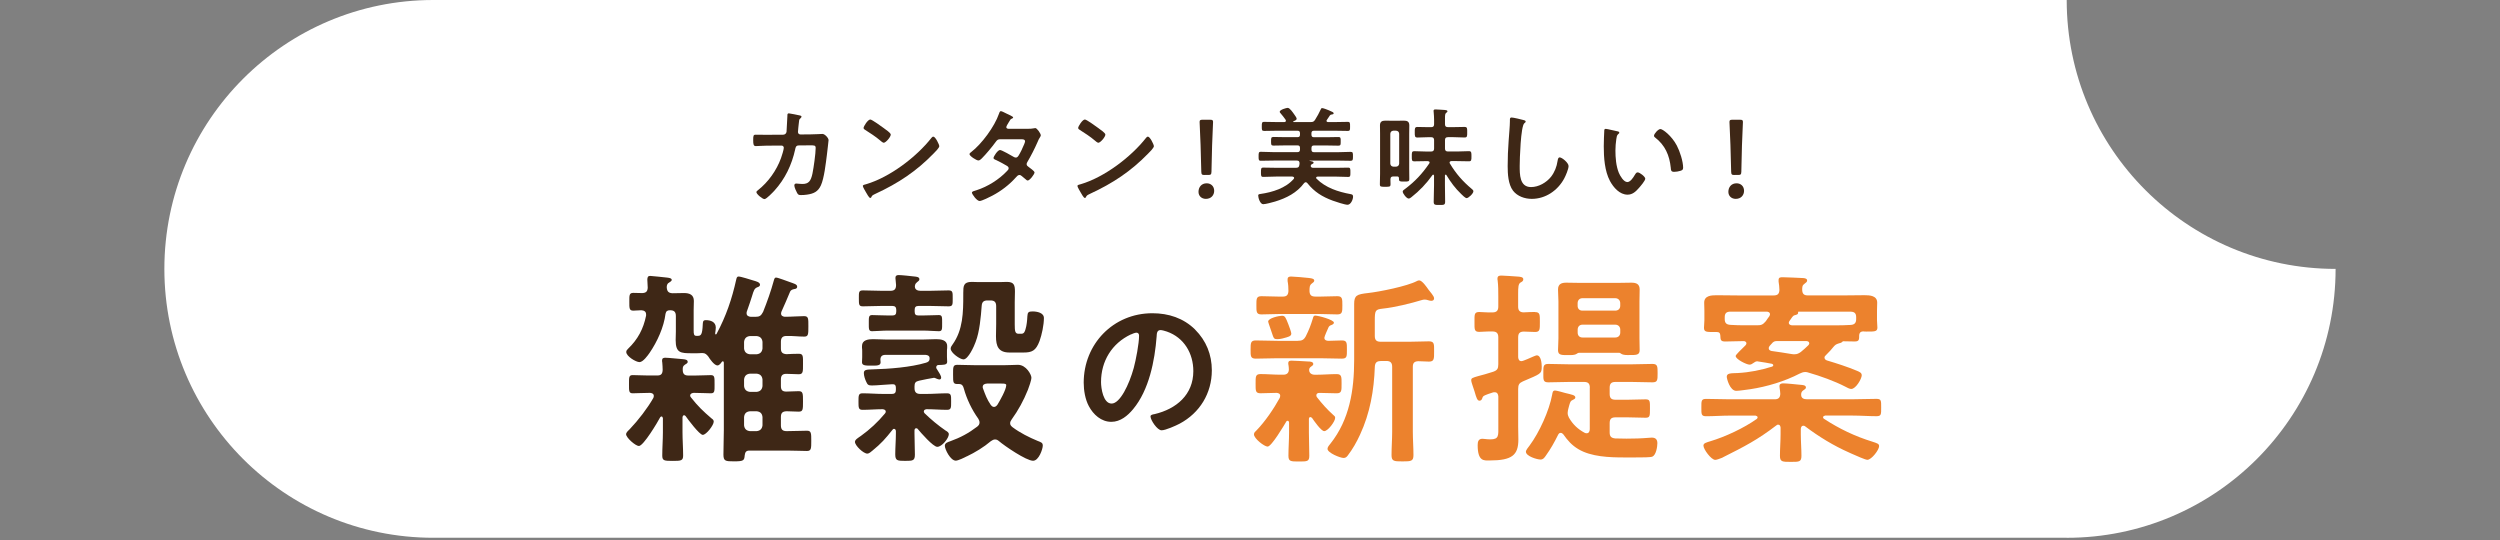 <?xml version="1.0" encoding="UTF-8"?>
<svg id="_デザイン" data-name="デザイン" xmlns="http://www.w3.org/2000/svg" viewBox="0 0 750 162">
  <rect x="0" y="0" width="750" height="162" fill="#808080" stroke="none"/>
  <defs>
    <style>
      .cls-1 {
        fill: #fff;
      }

      .cls-2 {
        fill: #3e2716;
      }

      .cls-3 {
        fill: #ec822d;
      }
    </style>
  </defs>
  <path class="cls-1" d="M620.02,161.33H129.98c-44.55,0-80.67-36.12-80.67-80.67h0C49.32,36.12,85.43,0,129.98,0h490.03c0,44.55,36.12,80.67,80.67,80.67h0c0,44.55-36.12,80.67-80.67,80.67Z"/>
  <g>
    <g>
      <path class="cls-2" d="M235,40.4c.48,0,.86-.35.96-.83.06-.64.22-4.06.26-4.83,0-.32-.03-.74.42-.74.19,0,3.01.54,3.33.64.19.03.48.13.48.35,0,.19-.22.42-.35.54-.38.35-.35.38-.45,1.38-.06.45-.26,2.37-.26,2.69,0,.45.32.74.77.74l3.07-.03c.93,0,3.49-.13,3.52-.13.7,0,1.82,1.22,1.82,1.86,0,.32-.45,3.87-.51,4.48-.32,2.46-.8,6.91-1.79,9.09-.86,1.89-2.18,2.5-4.16,2.78-.61.1-1.28.13-1.86.13-.64,0-.83-.13-1.12-.64s-.83-1.7-.83-2.24c0-.35.19-.58.58-.58.32,0,1.06.13,1.82.13,1.89,0,2.56-.86,3.04-3.14.35-1.7.96-5.98.96-7.65,0-.86-.45-.8-1.89-.8l-3.23.03c-.8,0-.93.67-1.02,1.15-1.02,4.67-3.04,8.9-6.27,12.45-.45.48-2.37,2.5-2.94,2.5-.61,0-2.43-1.5-2.43-2.08,0-.26.26-.42.45-.58,3.1-2.43,5.6-5.95,6.94-9.66.22-.61.83-2.53.83-3.07,0-.38-.29-.67-.67-.67l-4.51.03c-.86,0-2.78.13-3.2.13-.7,0-.8-.51-.8-1.76,0-1.38.06-1.66.77-1.66,1.06,0,2.14.03,3.2.03l5.09-.03Z"/>
      <path class="cls-2" d="M281.79,43.83c0,.54-1.28,1.79-1.7,2.21-5.18,5.34-10.62,8.93-17.37,12.06-1.06.51-1.09.54-1.34,1.09-.06.13-.16.19-.32.19-.35,0-1.02-1.28-1.25-1.66-.19-.32-.96-1.6-.96-1.92,0-.35.58-.42.99-.54,7.07-2.08,15.07-8.13,19.61-13.92.13-.16.32-.35.54-.35.64,0,1.79,2.37,1.79,2.85ZM265.28,38.55c.42.29,1.95,1.34,1.95,1.82,0,.74-1.5,2.46-2.11,2.46-.26,0-.86-.48-1.28-.86-.9-.8-3.1-2.27-4.26-2.98-.26-.16-.51-.32-.51-.61,0-.48,1.28-2.53,2.02-2.53.51,0,3.58,2.24,4.19,2.69Z"/>
      <path class="cls-2" d="M308.31,38.64c.64,0,1.41-.03,1.95-.16.1-.03.22-.06.32-.06.54,0,1.66,1.66,1.66,2.18,0,.19-.1.32-.19.48-.38.58-.54.93-.8,1.57-.9,2.05-1.92,4.03-3.04,5.95-.13.19-.22.38-.22.64,0,.42.29.61.58.83.38.29,1.79,1.25,1.79,1.66,0,.54-1.44,2.43-2.05,2.43-.19,0-.35-.13-.48-.26-.45-.38-.86-.7-1.31-1.09-.19-.16-.42-.32-.7-.32-.45,0-.8.45-1.09.77-1.98,2.21-4.38,4.03-6.98,5.41-.7.38-3.2,1.63-3.87,1.63-.83,0-2.3-2.05-2.3-2.5,0-.38.54-.48,1.38-.74,3.33-1.06,6.75-3.2,9.15-5.76.22-.22.48-.48.48-.8s-.16-.51-.38-.67c-.74-.48-2.4-1.34-3.2-1.73-.32-.13-.96-.35-.96-.7,0-.45,1.25-2.4,1.95-2.4.54,0,3.49,1.7,4.13,2.08.19.1.38.19.61.19.61,0,.9-.61,1.76-2.3.03-.1.1-.26.19-.45.32-.67.83-1.79.83-2.11,0-.67-.83-.64-1.31-.64h-6.11c-.77,0-.99.26-1.41.83-1.06,1.47-2.88,3.65-4.16,4.93-.26.26-.64.61-1.02.61-.58,0-2.66-1.34-2.66-1.89,0-.26.29-.48.48-.61,3.2-2.46,7.04-7.68,8.35-11.49.1-.26.22-.8.58-.8.26,0,.9.32,1.79.77.29.13,1.89.83,1.89,1.09,0,.19-.16.29-.32.35-.48.19-.51.29-.96,1.06-.13.22-.29.51-.51.86-.1.19-.26.45-.26.67,0,.32.29.45.58.48h5.86Z"/>
      <path class="cls-2" d="M346.17,43.83c0,.54-1.28,1.79-1.7,2.21-5.18,5.34-10.62,8.93-17.37,12.06-1.06.51-1.09.54-1.34,1.09-.06.13-.16.19-.32.19-.35,0-1.02-1.28-1.25-1.66-.19-.32-.96-1.6-.96-1.92,0-.35.58-.42.99-.54,7.07-2.08,15.07-8.13,19.61-13.92.13-.16.32-.35.54-.35.64,0,1.79,2.37,1.79,2.85ZM329.66,38.55c.42.29,1.95,1.34,1.95,1.82,0,.74-1.5,2.46-2.11,2.46-.26,0-.86-.48-1.28-.86-.9-.8-3.1-2.27-4.26-2.98-.26-.16-.51-.32-.51-.61,0-.48,1.28-2.53,2.02-2.53.51,0,3.58,2.24,4.19,2.69Z"/>
      <path class="cls-2" d="M364.26,57.2c0,1.31-.86,2.46-2.5,2.46-1.28,0-2.21-.86-2.21-2.11,0-1.41.9-2.56,2.46-2.56,1.28,0,2.24.9,2.24,2.21ZM361.38,52.5c-.8,0-.96-.16-.99-.96l-.22-8.1c-.06-1.92-.29-6.21-.29-6.85,0-.54.19-.67.9-.67h2.24c.7,0,.9.13.9.67,0,.64-.22,4.93-.29,7.04l-.19,7.9c-.03.8-.19.96-.99.96h-1.06Z"/>
      <path class="cls-2" d="M393.44,40.43c0,.51.22.74.77.74h3.68c1.22,0,2.4-.06,3.62-.06.74,0,.7.35.7,1.31s.03,1.28-.7,1.28c-1.22,0-2.4-.06-3.62-.06h-3.68c-.54,0-.77.22-.77.77v.48c0,.51.22.77.77.77h7.17c1.28,0,2.53-.1,3.81-.1.7,0,.7.32.7,1.34s-.03,1.34-.7,1.34c-1.28,0-2.53-.06-3.81-.06h-8.48s-.06.03-.06.06.03.03.06.03c.58.1,1.18.19,1.18.54,0,.26-.32.35-.51.45-.13.06-.16.1-.26.22-.03.06-.1.19-.1.29,0,.45.42.58.8.58h6.66c1.25,0,2.53-.06,3.78-.06.7,0,.67.42.67,1.41s.03,1.38-.67,1.38c-1.28,0-2.53-.1-3.78-.1h-5.41c-.19.03-.42.1-.42.35,0,.13.06.19.13.29,2.72,2.72,6.5,3.94,10.18,4.61.51.1.77.19.77.77,0,.83-.67,2.43-1.66,2.43-.8,0-3.62-.93-4.48-1.25-3.1-1.15-5.5-2.62-7.58-5.25-.16-.16-.26-.26-.48-.26s-.38.16-.51.29c-2.14,2.88-5.31,4.48-8.67,5.5-.77.22-2.82.8-3.58.8-.9,0-1.5-1.86-1.5-2.59,0-.32.16-.42.67-.48,3.58-.51,7.58-1.73,9.98-4.51.06-.1.13-.19.13-.29,0-.29-.26-.38-.51-.42h-4.96c-1.28,0-2.53.1-3.81.1-.67,0-.67-.38-.67-1.38s0-1.41.67-1.41c1.28,0,2.53.06,3.81.06h6.02c.64,0,.93-.19,1.02-.83.03-.19.06-.35.06-.51,0-.61-.26-.83-.8-.83h-7.01c-1.25,0-2.53.06-3.81.06-.67,0-.67-.35-.67-1.31,0-1.02,0-1.38.67-1.38,1.28,0,2.56.1,3.81.1h7.2c.51,0,.74-.26.74-.77v-.48c0-.54-.22-.77-.74-.77h-3.62c-1.18,0-2.4.06-3.62.06-.7,0-.7-.32-.7-1.28s0-1.31.7-1.31c1.18,0,2.4.06,3.62.06h3.62c.51,0,.74-.22.74-.74v-.42c0-.54-.22-.77-.74-.77h-6.24c-1.25,0-2.5.06-3.78.06-.7,0-.7-.32-.7-1.34s0-1.38.7-1.38c1.28,0,2.53.06,3.78.06h2.27c.26,0,.48-.1.48-.42,0-.1-.03-.19-.1-.29-.45-.67-.96-1.28-1.47-1.89-.1-.13-.29-.32-.29-.48,0-.64,2.05-1.18,2.4-1.18.64,0,1.5,1.34,1.86,1.82.22.35.83,1.09.83,1.44,0,.42-.64.64-.96.77-.1.06-.1.1-.1.13,0,.06.1.1.16.1h5.09c.67,0,.93-.1,1.31-.64.54-.83,1.34-2.27,1.73-3.17.1-.22.16-.38.42-.38.32,0,1.6.48,1.95.64,1.15.48,1.5.64,1.5.93s-.35.32-.58.35c-.26.03-.35.06-.54.26-.32.45-.58.9-.9,1.34-.06.1-.13.16-.13.29,0,.29.26.38.48.38h2.11c1.28,0,2.53-.06,3.81-.06.7,0,.67.42.67,1.38s.03,1.34-.67,1.34c-1.28,0-2.53-.06-3.81-.06h-6.34c-.54,0-.77.22-.77.77v.42Z"/>
      <path class="cls-2" d="M417.99,52.94c-.58,0-.83.22-.86.83.03.51.03.99.03,1.5,0,.77-.29.77-1.6.77s-1.6,0-1.6-.77c0-1.06.06-2.11.06-3.17v-11.97c0-.83-.03-1.66-.03-2.5,0-1.12.58-1.44,1.63-1.44.58,0,1.15.03,1.76.03h2.02c.58,0,1.15-.03,1.73-.03,1.06,0,1.66.29,1.66,1.44,0,.83-.03,1.66-.03,2.5v10.37c0,1.06.03,2.14.03,3.2,0,.77-.35.77-1.5.77-1.28,0-1.6,0-1.6-.77v-.19c0-.42-.19-.58-.58-.58h-1.12ZM419.75,40.11c-.06-.58-.35-.83-.9-.9h-.86c-.54.06-.83.32-.9.9v8.99c.06.54.35.83.9.9h.86c.54-.06.83-.35.9-.9v-8.99ZM433.67,52.4c-.13,0-.19.16-.19.29v2.91c0,1.63.06,3.26.06,4.9,0,.99-.35.99-1.7.99s-1.73,0-1.73-.96c0-1.63.1-3.3.1-4.93v-2.88c-.03-.16-.06-.32-.26-.32-.1,0-.16.06-.22.13-1.76,2.5-3.9,4.74-6.3,6.62-.22.16-.51.42-.83.42-.61,0-1.79-1.5-1.79-2.11,0-.32.45-.58.74-.8,2.98-2.24,5.09-4.51,7.2-7.58.06-.1.13-.19.13-.32,0-.32-.29-.38-.54-.42h-.48c-1.18,0-2.37.06-3.55.06-.8,0-.77-.38-.77-1.5s-.03-1.54.77-1.54c1.18,0,2.37.1,3.55.1h1.47c.64,0,.9-.29.9-.9v-2.5c0-.64-.29-.9-.9-.9h-.77c-1.12,0-2.21.1-3.33.1-.83,0-.8-.48-.8-1.63,0-1.02-.03-1.54.8-1.54,1.09,0,2.21.06,3.33.06h.77c.64,0,.9-.26.9-.9v-1.28c0-.8-.06-1.57-.13-2.37,0-.13-.03-.22-.03-.35,0-.38.29-.42.61-.42.58,0,2.08.13,2.72.16.29.03.83.03.83.42,0,.19-.16.29-.38.45-.32.22-.35.74-.35,1.63v1.79c0,.64.29.86.9.86h1.66c1.09,0,2.21-.06,3.3-.06.86,0,.8.48.8,1.57s.06,1.6-.77,1.6c-1.12,0-2.24-.1-3.33-.1h-1.66c-.64,0-.9.26-.9.9v2.5c0,.61.26.9.9.9h2.72c1.18,0,2.37-.1,3.55-.1.77,0,.77.42.77,1.54s0,1.5-.77,1.5c-1.18,0-2.37-.06-3.55-.06h-1.7c-.26.03-.54.1-.54.45,0,.1.03.19.1.29,1.82,3.04,3.84,5.34,6.56,7.62.22.19.48.38.48.7,0,.67-1.47,2.05-2.02,2.05-.42,0-1.31-.9-1.63-1.22-1.86-1.79-3.1-3.49-4.45-5.7-.03-.06-.1-.13-.22-.13Z"/>
      <path class="cls-2" d="M457.06,36.02c.22.03.64.16.64.45,0,.22-.19.32-.38.48-1.12.83-1.41,10.98-1.41,12.8,0,2.5-.06,6.37,3.39,6.37,2.3,0,4.61-1.34,6.02-3.1,1.06-1.38,1.7-3.01,1.95-4.74.1-.51.16-1.06.64-1.06.7,0,2.66,1.63,2.66,2.59,0,.9-.86,2.91-1.31,3.74-1.92,3.58-5.57,6.11-9.73,6.11-2.11,0-4.32-.77-5.63-2.46-1.44-1.92-1.6-5.02-1.6-7.36,0-2.53.1-5.06.29-7.58.1-1.47.38-4.54.38-5.86v-.35c0-.48.03-.8.48-.8.54,0,2.98.58,3.62.77Z"/>
      <path class="cls-2" d="M485.09,39.35c.26.06.7.13.7.45,0,.19-.13.26-.32.42-.45.35-.48.99-.58,1.54-.16,1.12-.26,2.24-.26,3.39,0,2.14.19,4.67,1.02,6.69.38.9,1.44,2.78,2.56,2.78.9,0,1.82-1.41,2.21-2.11.19-.32.45-.8.86-.8.67,0,2.3,1.31,2.3,1.89,0,.61-1.44,2.27-1.89,2.78-.93,1.06-1.92,2.02-3.42,2.02-2.37,0-4.22-2.14-5.28-4.1-1.6-3.01-1.86-7.04-1.86-10.43,0-.51.1-4.58.16-4.86.03-.26.22-.35.45-.35.42,0,2.78.61,3.33.7ZM498.12,38.71c.7,0,3.39,2.02,4.93,4.96.9,1.7,1.89,4.74,1.89,6.66,0,.61-.32.77-.86.93-.51.16-1.25.29-1.79.29-1.02,0-.99-.45-1.06-1.22-.38-3.74-1.7-6.78-4.74-9.12-.19-.13-.29-.26-.29-.48,0-.61,1.28-2.02,1.92-2.02Z"/>
      <path class="cls-2" d="M523.22,57.2c0,1.31-.86,2.46-2.5,2.46-1.28,0-2.21-.86-2.21-2.11,0-1.41.9-2.56,2.46-2.56,1.28,0,2.24.9,2.24,2.21ZM520.34,52.5c-.8,0-.96-.16-.99-.96l-.22-8.1c-.06-1.92-.29-6.21-.29-6.85,0-.54.19-.67.9-.67h2.24c.7,0,.9.13.9.67,0,.64-.22,4.93-.29,7.04l-.19,7.9c-.03.8-.19.96-.99.96h-1.06Z"/>
    </g>
    <g>
      <path class="cls-2" d="M198.86,125.43c-.06-.19-.12-.5-.43-.5-.12,0-.25.12-.37.25-.74,1.43-5.02,8.62-6.39,8.62-.99,0-3.84-2.48-3.84-3.53,0-.56.74-1.18,1.12-1.55,2.54-2.67,5.27-6.2,7.07-9.36.06-.19.12-.37.12-.56,0-.68-.5-.87-1.05-.93h-.56c-1.61,0-3.66.12-4.71.12-1.18,0-1.12-.74-1.12-2.67,0-2.11-.06-2.79,1.12-2.79,1.3,0,3.1.12,4.71.12h2.6c1.18,0,1.61-.43,1.67-1.67,0-.74-.06-1.49-.12-2.23-.06-.25-.06-.43-.06-.62,0-.68.43-.81.99-.81.93,0,4.28.37,5.27.43.56.06,1.43.12,1.43.81,0,.43-.5.62-.87.87-.62.43-.62.81-.62,1.49,0,1.24.5,1.74,1.67,1.74h2.11c1.61,0,3.35-.12,4.65-.12,1.18,0,1.12.68,1.12,2.85,0,1.92.06,2.6-1.12,2.6-1.05,0-3.04-.12-4.65-.12h-.56c-.5.06-.99.25-.99.81,0,.25.12.37.25.56,2.11,2.67,3.6,4.09,6.2,6.32.37.25.62.5.62.93,0,1.05-2.23,3.97-3.29,3.97-.99,0-4.46-4.65-5.15-5.64-.12-.12-.25-.25-.43-.25-.37,0-.43.31-.5.62v4.46c0,2.36.19,4.65.19,7.01,0,1.55-.62,1.61-3.1,1.61-2.6,0-3.16-.06-3.16-1.61,0-2.36.19-4.65.19-7.01v-4.22ZM226.57,95.05c1.3,0,1.74-.31,2.36-1.49,1.24-3.1,2.36-6.26,3.22-9.42.12-.37.19-.87.68-.87.56,0,3.41,1.12,4.15,1.36,1.12.43,2.17.62,2.17,1.36,0,.56-.43.68-.93.74-.5.12-.93.25-1.18.74-.81,2.05-1.74,4.03-2.6,6.01-.06.19-.12.37-.12.56,0,.68.5.93,1.12.99,2.11,0,4.22-.19,5.77-.19,1.36,0,1.3.74,1.3,3.1s0,3.04-1.24,3.04c-1.8,0-3.53-.25-5.33-.19-1.18,0-1.67.56-1.67,1.74v1.98c0,1.18.43,1.61,1.61,1.74,1.12-.06,2.73-.12,3.78-.12,1.36,0,1.24.81,1.24,3.1,0,2.17.06,3.04-1.24,3.04-.87,0-2.73-.12-3.78-.12-1.18,0-1.61.56-1.61,1.67v1.98c0,1.18.43,1.67,1.61,1.67,1.24,0,2.48-.12,3.72-.12,1.3,0,1.3.68,1.3,3.1s0,3.04-1.3,3.04c-.81,0-2.73-.06-3.66-.12-1.24.06-1.67.56-1.67,1.74v2.48c0,1.24.5,1.74,1.67,1.74h.37c2.11,0,4.28-.12,5.77-.12,1.3,0,1.3.74,1.3,3.04s0,3.04-1.3,3.04c-1.55,0-3.72-.12-5.77-.12h-11.47c-.99,0-1.3.43-1.43,1.43-.12,1.55-.31,1.8-3.22,1.8-2.54,0-3.16-.06-3.16-2.05,0-2.48.12-4.9.12-7.32v-20.21c0-.19-.06-.43-.31-.43-.12,0-.25.06-.31.19-.25.37-.74,1.05-1.3,1.05-.93,0-2.29-1.92-2.73-2.67-.5-.62-.93-1.05-1.74-1.05h-.37c-.5.06-1.05.06-1.61.06h-1.18c-3.41,0-4.9-.06-4.9-3.97,0-.81.06-1.67.06-2.48v-4.71c0-1.24-.5-1.74-1.74-1.74-.81,0-1.18.25-1.36,1.05-.5,4.03-2.48,8.37-4.77,11.72-.56.81-1.98,2.79-3.04,2.79s-3.97-1.74-3.97-3.04c0-.43.25-.68.56-.99,2.91-2.79,4.59-5.95,5.39-9.92v-.37c0-.93-.68-1.18-1.43-1.24-.56,0-1.92.12-2.42.12-1.24,0-1.18-.81-1.18-2.73,0-1.8-.06-2.6,1.18-2.6.62,0,1.92.06,2.73.06,1.12-.06,1.55-.5,1.61-1.61,0-.56-.12-1.98-.12-2.42,0-.81.25-1.12.87-1.12.5,0,4.28.43,5.02.5.37.06,1.43.12,1.43.68,0,.43-.56.62-1.12,1.05-.25.31-.37.68-.37,1.05v.25c.12,1.18.56,1.61,1.74,1.67,1.18,0,2.29-.06,3.41-.06,1.67,0,2.98.5,2.98,2.36,0,.93-.06,1.8-.06,2.73v6.08c0,1.12.06,1.67.81,1.67h.43c.93,0,1.36-.31,1.49-3.41.06-.74,0-1.3.93-1.3,1.49,0,2.98.56,2.98,2.23,0,.56-.12,1.18-.19,1.74,0,.19.06.31.19.31s.19-.06.25-.19c2.85-5.33,4.59-10.42,5.89-16.31.12-.43.19-.87.68-.87.74,0,3.53.93,4.4,1.18.81.25,2.05.5,2.05,1.3,0,.43-.43.62-.81.74-.87.37-1.05.87-1.61,2.73-.31,1.05-.81,2.48-1.55,4.59-.06.19-.06.31-.06.5,0,.74.62.99,1.24,1.05h1.36ZM223.22,104.54c.12,1.05.68,1.61,1.74,1.74h2.05c1.05-.12,1.61-.68,1.74-1.74v-1.98c-.12-1.05-.68-1.61-1.74-1.74h-2.05c-1.05.12-1.61.68-1.74,1.74v1.98ZM223.22,115.82c.12,1.05.68,1.61,1.74,1.74h2.05c1.05-.12,1.61-.68,1.74-1.74v-1.98c-.12-1.05-.68-1.61-1.74-1.74h-2.05c-1.05.12-1.61.68-1.74,1.74v1.98ZM223.22,127.6c.12,1.05.68,1.61,1.74,1.74h2.05c1.05-.12,1.61-.68,1.74-1.74v-2.48c-.12-1.12-.68-1.61-1.74-1.74h-2.05c-1.05.12-1.61.62-1.74,1.74v2.48Z"/>
      <path class="cls-2" d="M265.61,106.46c-.93,0-1.49.43-1.49,1.43,0,.19.06.68.06.81,0,1.05-1.24.99-2.79.99-1.67,0-2.79,0-2.79-.99,0-.5.06-1.05.06-1.55v-1.74c0-.43,0-.62-.06-1.05v-.56c0-1.8,1.86-2.05,3.29-2.05s2.85.12,4.34.12h10.29c1.49,0,2.91-.12,4.34-.12s3.29.25,3.29,2.05v.62c-.06.43-.06.62-.06.99v1.61c0,.43.06,1.18.06,1.55,0,.99-1.3.87-2.6.93-.37,0-.68.25-.68.68,0,.19,0,.31.12.43.06.12.19.31.31.5.43.68,1.05,1.61,1.05,2.17,0,.31-.19.56-.5.56s-.74-.19-1.05-.31c-.19-.12-.43-.19-.62-.19s-4.03.74-4.46.87c-1.05.25-1.36.62-1.36,1.67v.56c0,1.18.5,1.74,1.74,1.74h1.86c2.05,0,4.09-.19,6.14-.19,1.3,0,1.24.68,1.24,2.48s.06,2.48-1.24,2.48c-2.05,0-4.09-.19-6.14-.19-.37.06-.81.19-.81.68,0,.25.12.37.25.56,1.92,1.86,4.09,3.66,6.26,5.15.43.25.99.56.99,1.12,0,1.18-2.05,3.78-3.47,3.78-1.24,0-4.96-4.28-5.83-5.33-.12-.19-.25-.25-.5-.25-.37,0-.5.37-.5.68v.93c0,2.05.12,4.15.12,6.26,0,1.86-.56,1.92-2.91,1.92s-2.98-.06-2.98-1.98c0-2.05.19-4.15.19-6.2v-.81c-.06-.31-.19-.62-.56-.62-.19,0-.31.06-.43.25-2.17,2.73-3.35,4.09-6.08,6.32-.37.31-.99.87-1.49.87-1.18,0-3.72-2.42-3.72-3.53,0-.68.93-1.18,1.8-1.8,2.6-1.86,5.08-4.15,7.19-6.7.12-.12.25-.31.25-.56,0-.56-.5-.68-.93-.74-1.98,0-4.03.19-6.01.19-1.24,0-1.24-.62-1.24-2.48s0-2.48,1.24-2.48c2.05,0,4.15.19,6.2.19h2.6c.81,0,1.18-.37,1.18-1.18v-.68c0-.74-.31-1.12-1.12-1.05-1.67.06-4.59.37-6.08.37-.99,0-1.3-.19-1.67-1.05-.37-.74-.74-1.86-.74-2.67,0-1.05.81-1.05,2.79-1.12,4.77-.12,11.28-.62,15.81-1.98.68-.19,1.12-.5,1.12-1.24.06-.81-.5-1.05-1.18-1.12h-12.09ZM274.47,86c0,.93.87,1.24,1.67,1.24h2.85c1.86,0,3.72-.12,5.58-.12,1.3,0,1.24.62,1.24,2.42s.06,2.36-1.24,2.36c-1.86,0-3.72-.12-5.58-.12h-3.41c-.87,0-1.18.37-1.18,1.18v.5c0,.87.31,1.18,1.12,1.18h1.36c1.8,0,3.6-.12,4.77-.12,1.05,0,.99.62.99,2.42s.06,2.42-.99,2.42c-1.24,0-3.04-.19-4.77-.19h-10.48c-1.74,0-3.53.19-4.77.19-1.05,0-.99-.68-.99-2.42s-.06-2.42.99-2.42c1.18,0,2.98.12,4.77.12h1.3c.81,0,1.18-.31,1.18-1.18v-.5c0-.81-.37-1.18-1.18-1.18h-3.22c-1.86,0-3.72.12-5.58.12-1.24,0-1.24-.5-1.24-2.42,0-1.8-.06-2.36,1.24-2.36,1.86,0,3.72.12,5.58.12h2.67c1.18,0,1.67-.5,1.67-1.74-.06-.5-.19-1.86-.19-2.11,0-.68.37-.87.99-.87.87,0,3.72.31,4.71.43.56.06,1.49.12,1.49.81,0,.43-.31.56-.74.93-.31.25-.5.5-.56.87-.06.12-.06.31-.06.43ZM290.03,136.9c-.68.37-2.6,1.3-3.29,1.3-1.61,0-3.29-3.41-3.29-4.46,0-.87.93-1.12,1.61-1.36,3.1-1.12,5.52-2.42,8.12-4.4.43-.37.68-.68.68-1.24,0-.43-.19-.81-.37-1.12-1.92-2.67-3.47-5.89-4.34-9.05-.19-.74-.5-1.36-1.43-1.36-1.8.06-1.8-.19-1.8-2.85,0-2.23-.06-2.91,1.3-2.91,1.55,0,3.66.12,5.77.12h8c1.74,0,3.29-.12,4.4-.12,2.48,0,4.03,2.98,4.03,3.84,0,.81-.74,2.85-1.05,3.66-1.3,3.22-2.85,6.08-4.9,8.93-.25.37-.43.68-.43,1.12,0,.56.37.87.74,1.18,2.23,1.67,4.96,3.04,7.5,4.09,1.12.43,1.55.56,1.55,1.43,0,.99-1.18,4.53-2.91,4.53-2.05,0-8.56-4.46-10.23-5.89-.37-.31-.68-.5-1.18-.5s-.81.25-1.24.5c-2.11,1.8-4.77,3.41-7.25,4.59ZM292.7,102.55c-.43,1.24-2.23,5.27-3.66,5.27-1.05,0-3.84-1.98-3.84-3.22,0-.5.31-.87.56-1.24,3.16-4.4,3.22-9.67,3.22-14.88v-.62c0-2.05.06-3.29,2.54-3.29.68,0,1.43.06,2.11.06h6.2c.74,0,1.49-.06,2.23-.06,2.17,0,2.42.99,2.42,2.91,0,1.05-.06,2.11-.06,3.16v6.7c0,2.05.12,2.79,1.18,2.79h.81c.81,0,1.05-.68,1.24-1.36.37-1.18.5-2.67.56-3.91.06-1.18.37-1.43,1.55-1.43,1.3,0,3.41.37,3.41,1.98,0,2.11-.62,4.96-1.3,6.88-1.12,2.98-2.29,3.47-4.9,3.47h-4.09c-3.35,0-4.09-1.86-4.09-4.9,0-1.24.06-2.48.06-3.72v-5.27c0-1.24-.5-1.74-1.74-1.74h-.87c-1.18,0-1.67.5-1.74,1.67-.25,3.29-.62,7.69-1.8,10.73ZM301.88,115.57c0-.43-.43-.5-1.43-.5h-4.34c-.68.06-1.3.25-1.3,1.05,0,.19.06.37.12.5.68,1.86,1.18,3.22,2.29,4.84.31.37.56.62.99.62s.74-.31.99-.62c.74-1.18,2.67-4.59,2.67-5.89Z"/>
      <path class="cls-2" d="M358.54,98.89c3.32,3.32,5.01,7.49,5.01,12.2,0,6.9-3.62,12.8-9.67,16.02-1.14.6-4.22,1.98-5.41,1.98-1.29,0-3.32-3.08-3.32-4.17,0-.5.74-.6,1.24-.69,6.5-1.54,11.61-5.8,11.61-12.9,0-5.31-2.78-10.07-7.94-11.86-.45-.15-1.44-.45-1.88-.45-1.14,0-1.14,1.09-1.19,1.93-.55,7.24-2.28,16.07-7.04,21.78-1.64,1.98-3.82,3.82-6.55,3.82-3.03,0-5.41-2.18-6.75-4.71-1.09-2.03-1.54-4.71-1.54-7.04,0-11.61,8.88-20.83,20.59-20.83,4.86,0,9.33,1.44,12.85,4.91ZM339.24,100.33c-5.66,2.68-8.93,7.99-8.93,14.29,0,1.84.65,6.45,3.17,6.45s5.26-5.66,6.65-10.71c.64-2.38,1.59-7.29,1.59-9.67,0-.5-.25-.89-.79-.89-.4,0-1.29.35-1.69.55Z"/>
      <path class="cls-3" d="M389.32,102.24c1.24,0,1.8-.25,2.42-1.36.93-1.86,1.49-3.29,2.11-5.33.12-.43.19-.87.74-.87.87,0,5.58,1.24,5.58,2.11,0,.43-.5.62-.81.74-.43.12-.74.43-.87.81-.19.43-1.18,2.6-1.18,2.98,0,.68.5.87,1.12.93.43,0,3.78-.12,4.15-.12,1.55,0,1.49.81,1.49,2.73,0,2.05.06,2.73-1.55,2.73-2.17,0-4.34-.12-6.45-.12h-12.83c-2.17,0-4.34.12-6.51.12-1.61,0-1.55-.81-1.55-2.73s0-2.73,1.55-2.73c2.17,0,4.34.12,6.51.12h6.08ZM384.06,118.73c0-.62-.5-.81-1.05-.87-1.36,0-3.53.12-4.84.12-1.55,0-1.49-.74-1.49-2.85s-.06-2.91,1.49-2.91c1.98,0,3.97.19,6.01.19h.81c1.05,0,1.67-.5,1.67-1.61,0-.37-.06-.93-.12-1.3-.06-.12-.06-.37-.06-.56,0-.74.62-.74,1.05-.74,1.05,0,3.84.19,4.96.25.5,0,1.49.06,1.49.74,0,.37-.25.5-.68.81-.37.25-.56.56-.56.99,0,.99.81,1.43,1.67,1.43h.56c2.05,0,4.03-.19,6.01-.19,1.55,0,1.49.87,1.49,2.91s.06,2.85-1.49,2.85c-1.74,0-3.47-.12-5.15-.12-.5,0-.93.19-.93.74,0,.25.06.37.19.56,1.49,1.92,3.1,3.72,4.9,5.33.31.25.56.43.56.87,0,1.05-2.17,3.97-3.29,3.97-.93,0-3.1-3.16-3.66-3.97-.19-.12-.31-.25-.5-.25-.31,0-.43.31-.43.62v4.03c0,2.29.12,4.59.12,6.94,0,1.74-.62,1.74-3.1,1.74s-3.16,0-3.16-1.74c0-2.29.19-4.65.19-6.94v-3.04c-.06-.25-.12-.5-.43-.5-.19,0-.31.06-.37.19-.74,1.24-4.46,7.56-5.64,7.56-.99,0-4.09-2.42-4.09-3.66,0-.56.37-.81.74-1.18,2.6-2.67,5.21-6.51,7.01-9.8.06-.25.12-.37.12-.62ZM394.59,88.98h1.3c1.8,0,3.53-.12,5.33-.12,1.49,0,1.49.81,1.49,2.73s0,2.73-1.49,2.73c-1.8,0-3.53-.12-5.33-.12h-12.15c-1.8,0-3.53.12-5.33.12-1.55,0-1.49-.87-1.49-2.73s-.06-2.73,1.49-2.73c1.8,0,3.53.12,5.33.12h1.05c1.18,0,1.67-.43,1.74-1.67,0-.93-.06-2.05-.25-2.98v-.56c0-.68.5-.81,1.05-.81.81,0,4.34.31,5.33.43,1.12.12,1.61.31,1.61.81,0,.37-.37.56-.74.87-.68.5-.68,1.18-.68,2.29.06,1.18.56,1.61,1.74,1.61ZM386.04,101.19c-.74.25-1.98.56-2.79.56-1.05,0-1.12-.12-1.74-2.05-.19-.62-.43-1.3-.81-2.36-.06-.25-.25-.68-.25-.87,0-1.05,3.29-1.74,4.15-1.74.93,0,1.12.56,1.92,2.6.19.5.87,2.29.87,2.73,0,.74-.74.93-1.36,1.12ZM414.19,108.32c-1.18,0-1.67.5-1.74,1.67-.25,7.13-1.43,13.95-4.46,20.46-.99,2.17-2.23,4.34-3.66,6.2-.31.43-.68.74-1.24.74-1.05,0-4.84-1.55-4.84-2.73,0-.56.56-1.18.87-1.55,5.77-7.25,7.13-16.12,7.13-25.11v-16.8c0-2.6.81-2.91,4.15-3.29,3.41-.37,11.78-2.05,14.69-3.6.25-.12.37-.19.68-.19.87,0,2.23,1.98,2.79,2.79.43.62,1.67,1.86,1.67,2.6,0,.56-.43.74-.87.74-.31,0-.62-.12-.93-.19-.31-.12-.68-.19-1.05-.19-.25,0-.5.06-.74.12-3.47,1.05-8.25,2.23-11.84,2.6-2.23.25-2.36.56-2.36,3.66v4.53c0,1.24.5,1.74,1.74,1.74h8.8c1.98,0,4.03-.12,5.7-.12s1.55.87,1.55,3.04.06,3.04-1.55,3.04c-1.05,0-2.11-.12-3.22-.12-1.18.06-1.61.56-1.61,1.67v19.53c0,2.29.19,4.65.19,6.94,0,1.86-.68,1.92-3.29,1.92s-3.29-.06-3.29-1.92c0-2.29.19-4.65.19-6.94v-19.53c0-1.18-.5-1.74-1.74-1.74h-1.74Z"/>
      <path class="cls-3" d="M460.53,93.63c1.49,0,1.43.81,1.43,2.98s.06,2.98-1.43,2.98c-.56,0-2.6-.12-3.47-.12-1.18.06-1.61.56-1.61,1.74v5.95c.06.62.25,1.18.99,1.18.43,0,1.43-.5,1.8-.62,1.18-.5,2.48-1.12,2.79-1.12,1.3,0,1.49,2.48,1.49,3.41,0,2.17-.31,2.11-5.64,4.4-1.12.5-1.43.99-1.43,2.29v11.28c0,1.24.06,2.54.06,3.84,0,4.71-1.86,6.32-8.68,6.32-1.55,0-3.53.37-3.53-4.59,0-.99.19-1.92,1.43-1.92.19,0,.5.06.68.06.56.06,1.12.12,1.67.12,2.67,0,2.42-1.18,2.42-4.03v-8.87c-.06-.68-.31-1.24-1.12-1.24-.12,0-.31,0-.5.06-1.18.37-1.86.62-2.29.81-.68.31-.74.43-.93.99-.12.37-.37.68-.81.68-.68,0-.93-.87-1.49-2.79-.19-.5-.37-1.12-.62-1.86-.12-.43-.37-1.05-.37-1.49,0-.62.31-.74,2.29-1.3.99-.25,2.36-.62,4.28-1.24,1.24-.43,1.55-.93,1.55-2.23v-8.12c0-1.24-.56-1.74-1.74-1.74-1.36-.06-2.98.12-3.97.12-1.55,0-1.43-.81-1.43-2.98s-.12-2.98,1.43-2.98c1.05,0,2.48.19,3.97.12,1.24,0,1.74-.56,1.74-1.74v-2.98c0-1.61,0-3.29-.19-4.84-.06-.12-.06-.43-.06-.56,0-.81.5-.93,1.18-.93.93,0,3.91.25,5.02.31.5.06,1.55.06,1.55.81,0,.56-.43.74-.87.99-.62.43-.68,1.36-.68,3.41v3.78c0,1.12.43,1.67,1.55,1.74,1.18-.06,2.6-.12,3.53-.12ZM476.95,116.32c0-1.24-.5-1.74-1.74-1.74h-4.4c-2.11,0-4.22.12-6.32.12-1.61,0-1.49-.81-1.49-2.79s-.06-2.73,1.49-2.73c2.11,0,4.22.12,6.32.12h18.6c2.11,0,4.22-.12,6.32-.12,1.55,0,1.55.74,1.55,2.79s0,2.73-1.55,2.73c-2.11,0-4.22-.12-6.32-.12h-4.77c-1.24,0-1.74.5-1.74,1.74v1.86c0,1.24.5,1.74,1.74,1.74h3.66c1.8,0,3.6-.12,5.39-.12,1.36,0,1.3.62,1.3,2.79s0,2.73-1.3,2.73c-1.74,0-3.6-.12-5.39-.12h-3.66c-1.24,0-1.74.5-1.74,1.74v2.79c0,1.18.43,1.67,1.67,1.8,1.12,0,2.29.06,3.41.06,2.17,0,4.46-.06,6.63-.25.25,0,.68-.06.93-.06,1.12,0,1.67.56,1.67,1.67,0,1.05-.37,3.53-1.49,4.03-.56.25-2.98.25-5.15.25h-3.35c-4.4,0-9.86-.19-13.7-2.48-1.98-1.18-3.22-2.6-4.53-4.46-.25-.25-.43-.43-.81-.43s-.56.25-.74.56c-1.18,2.36-2.17,4.15-3.72,6.32-.43.62-.81,1.12-1.55,1.12-1.05,0-4.4-.99-4.4-2.36,0-.5.81-1.43,1.12-1.86,2.91-3.91,5.89-10.48,6.76-15.25.12-.56.12-1.24.87-1.24.43,0,2.42.56,3.04.74,1.98.5,3.04.62,3.04,1.36,0,.37-.43.56-.68.68-.74.31-.81.56-1.12,1.55-.06.25-.12.56-.25.93-.12.5-.25.93-.25,1.43,0,.56.12.93.37,1.43,1.18,2.05,2.67,3.47,4.77,4.59.19.06.31.12.56.12.68,0,.93-.62.93-1.24v-12.4ZM485.63,105.84h-11.9c-.31,0-.56.19-.74.31-.68.43-1.61.37-2.42.37-1.92,0-3.16.12-3.16-1.43,0-.93.12-2.42.12-3.6v-11.04c0-1.24-.12-2.42-.12-3.6,0-1.67,1.05-2.05,2.48-2.05,1.3,0,2.67.06,3.97.06h11.59c1.36,0,2.67-.06,3.97-.06,1.43,0,2.48.37,2.48,2.05,0,1.18-.06,2.36-.06,3.6v11.04c0,1.18.06,2.36.06,3.53,0,1.55-1.05,1.49-3.16,1.49-.74,0-1.67.06-2.36-.37-.25-.19-.43-.31-.74-.31ZM484.58,93.19c.87,0,1.49-.56,1.49-1.43v-.81c0-.87-.62-1.49-1.49-1.49h-9.86c-.87,0-1.43.62-1.43,1.49v.81c0,.87.56,1.43,1.43,1.43h9.86ZM473.3,99.76c0,.93.56,1.49,1.43,1.49h9.86c.87,0,1.49-.56,1.49-1.49v-.87c0-.87-.62-1.49-1.49-1.49h-9.86c-.87,0-1.43.62-1.43,1.49v.87Z"/>
      <path class="cls-3" d="M516.98,137.15l-.37.19c-.68.25-1.55.62-2.05.62-1.18,0-3.53-3.16-3.53-4.28,0-.74.87-.93,2.05-1.3,4.53-1.36,10.11-3.97,13.95-6.7.12-.12.25-.25.25-.5,0-.31-.37-.43-.62-.5h-7.69c-2.36,0-4.77.19-7.13.19-1.49,0-1.43-.62-1.43-2.6s-.06-2.6,1.43-2.6c2.36,0,4.77.12,7.13.12h13.45c1.05,0,1.61-.43,1.67-1.61-.06-.56-.06-1.12-.19-1.74,0-.19-.06-.37-.06-.56,0-.74.56-.87,1.12-.87.99,0,4.03.31,5.15.43.62.06,1.67.06,1.67.81,0,.37-.37.56-.81.87-.37.25-.56.56-.62,1.05v.31c0,.99.81,1.3,1.67,1.3h13.83c2.36,0,4.71-.12,7.07-.12,1.49,0,1.43.56,1.43,2.6s.06,2.6-1.43,2.6c-2.36,0-4.71-.19-7.07-.19h-8.31c-.25.06-.62.19-.62.5,0,.25.12.37.31.5,4.59,2.98,9.24,5.21,14.45,6.82,1.49.5,2.05.62,2.05,1.36,0,1.12-2.29,4.09-3.53,4.09-.62,0-3.35-1.24-4.77-1.86-.31-.12-.5-.25-.68-.31-4.65-2.05-9.11-4.77-13.21-7.87-.12-.12-.31-.19-.56-.19-.5,0-.68.43-.74.93v1.67c0,2.11.19,4.28.19,6.39,0,1.86-.62,1.86-3.16,1.86s-3.29,0-3.29-1.8c0-2.17.19-4.34.19-6.45v-2.05c-.06-.43-.19-.87-.74-.87-.25,0-.37.12-.56.25-5.58,4.28-9.55,6.32-15.87,9.49ZM547.36,107.33c0,.43.37.68.74.81,3.1.93,6.01,1.86,8.99,3.1.87.37,1.43.62,1.43,1.36,0,.99-1.74,4.09-3.16,4.09-.5,0-1.3-.43-1.74-.68-3.22-1.67-7.56-3.22-11.04-4.22-.37-.12-.62-.19-.99-.19-.68,0-1.18.25-1.74.5-4.4,2.29-9.8,3.91-14.69,4.65-.93.12-3.41.5-4.28.5-1.92,0-2.85-3.66-2.85-4.22,0-1.12,1.24-1.05,3.29-1.12,3.53-.19,6.94-.87,10.29-1.92.19-.06.37-.19.37-.43s-.25-.37-.43-.43c-1.36-.25-2.67-.5-4.03-.68-.12,0-.19-.06-.31-.06-.5,0-.81.25-1.18.5s-.68.5-1.18.5c-.87,0-4.15-1.61-4.15-2.6,0-.37,1.8-2.05,2.6-2.85l.37-.37c.12-.19.25-.31.25-.56,0-.62-.68-.68-.81-.68-1.86,0-3.72.12-5.58.12-1.43,0-1.36-.62-1.43-1.8-.06-.74-.31-1.05-1.12-1.05h-.62c-2.29,0-3.16.06-3.16-1.24,0-.74.12-1.55.12-2.29v-2.85c0-1.05-.06-1.86-.06-2.42,0-2.11,2.11-2.23,3.72-2.23,2.11,0,4.22.06,6.32.06h10.79c1.18,0,1.67-.43,1.74-1.61,0-.87-.12-1.67-.25-2.54v-.5c0-.81.62-.81,1.24-.81,1.36,0,4.71.19,6.2.25.43.06,1.12.12,1.12.74,0,.43-.37.62-.74.93-.74.5-.74.99-.74,1.92.06,1.18.56,1.61,1.67,1.61h10.79c2.11,0,4.15-.06,6.26-.06,1.55,0,3.78.12,3.78,2.23,0,.56-.06,1.49-.06,2.42v2.85c0,.74.12,1.49.12,2.23,0,1.24-.93,1.18-3.29,1.18-.37,0-.68,0-.99-.06-.74.06-1.05.31-1.18,1.05,0,1.43,0,1.98-1.36,1.98-1.18,0-2.29-.06-3.47-.06-.06,0-.12,0-.25.19-.25.25-.68.37-.99.43-.99.31-1.18.5-1.8,1.24-.37.5-.99,1.18-2.17,2.36-.25.25-.37.37-.37.74ZM527.09,97.59c1.36,0,1.74-.19,2.67-1.24.31-.5.68-.99,1.05-1.49.06-.19.19-.31.19-.56,0-.62-.56-.81-1.05-.81h-10.79c-1.24,0-1.74.5-1.74,1.67v.56c0,1.24.56,1.67,1.74,1.74,1.49.12,3.04.12,4.53.12h3.41ZM533.29,102.31c-.93,0-1.24.12-1.86.87-.19.19-.37.37-.56.62-.12.25-.25.37-.25.68,0,.5.37.68.81.81,2.05.25,4.03.62,6.08.93.25.06.56.06.87.06.74,0,1.24-.25,1.86-.68.81-.68,1.55-1.3,2.29-2.05.12-.19.25-.31.25-.56,0-.5-.43-.62-.87-.68h-8.62ZM556.85,95.73v-.56c0-1.18-.5-1.67-1.74-1.67h-15.56c-.12,0-.12.06-.12.25.06.62-.56.68-.99.81-.62.12-.87.74-1.55,1.67-.12.19-.25.37-.25.56,0,.62.5.74.93.81h12.71c1.61,0,3.22,0,4.9-.12,1.12-.06,1.67-.56,1.67-1.74Z"/>
    </g>
  </g>
</svg>